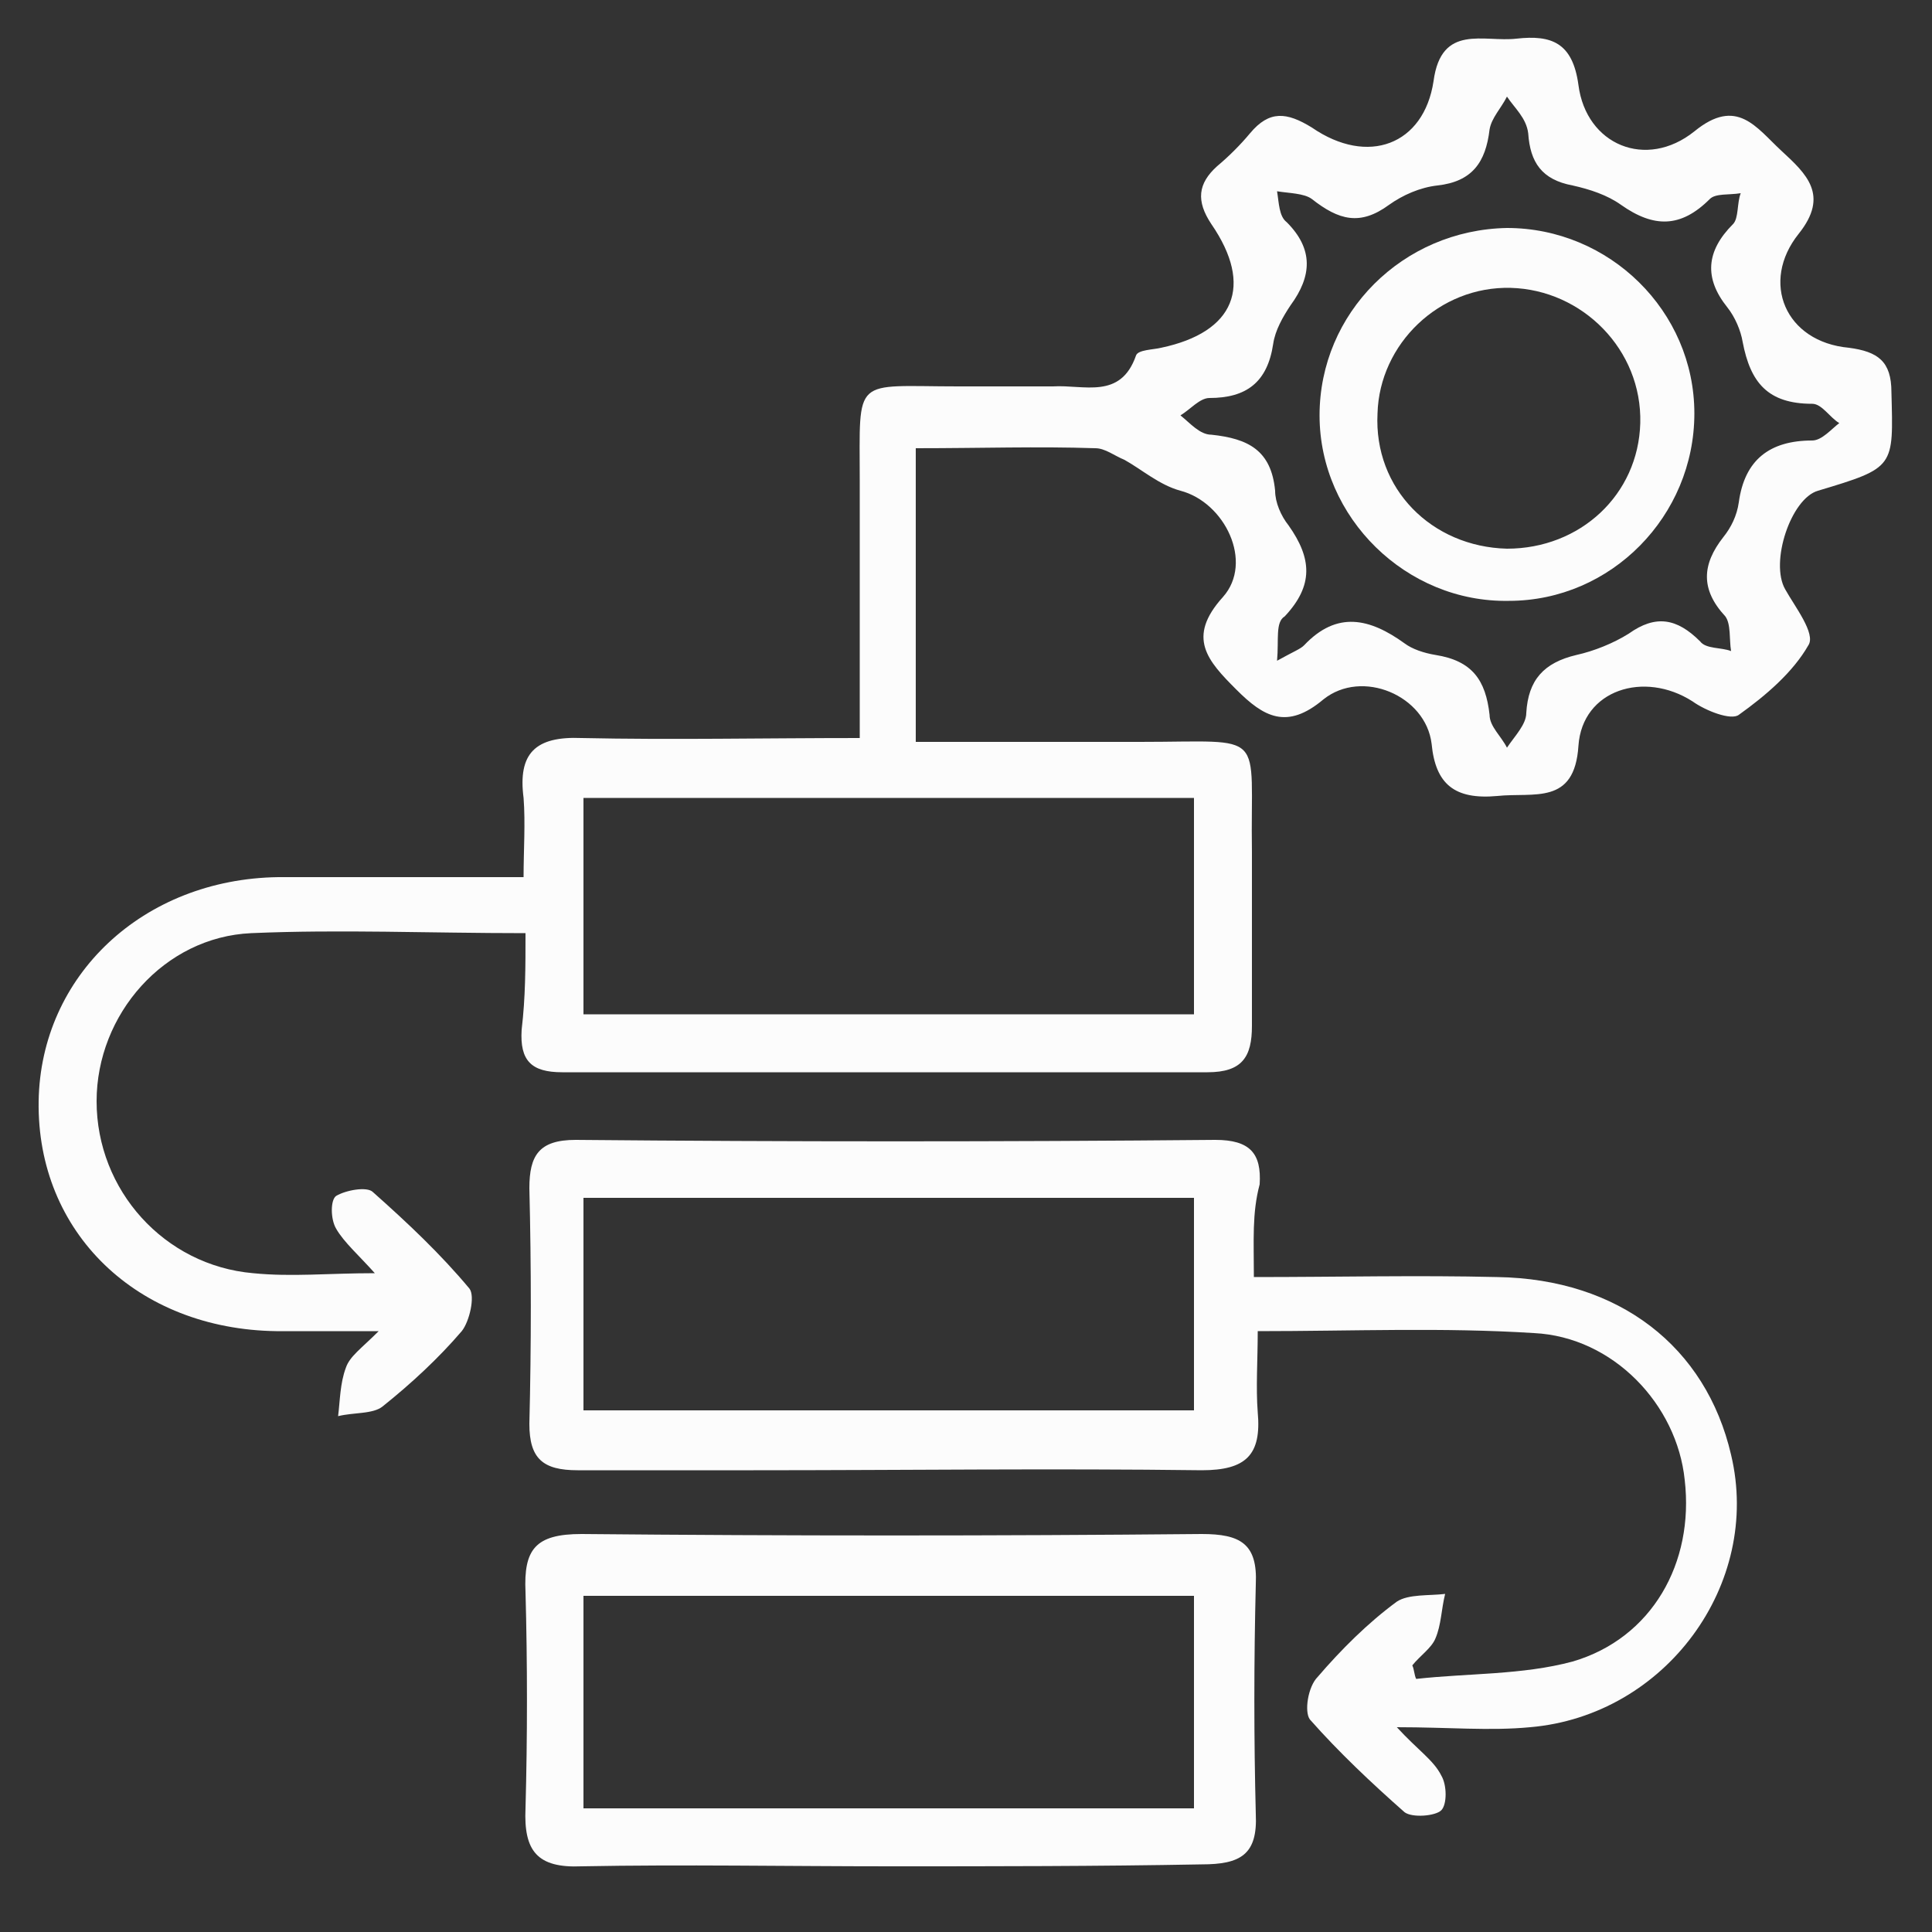 <?xml version="1.0" encoding="utf-8"?>
<!-- Generator: Adobe Illustrator 24.0.1, SVG Export Plug-In . SVG Version: 6.00 Build 0)  -->
<svg version="1.1" id="Layer_1" xmlns="http://www.w3.org/2000/svg" xmlns:xlink="http://www.w3.org/1999/xlink" x="0px" y="0px"
	 viewBox="0 0 100 100" style="enable-background:new 0 0 100 100;" xml:space="preserve">
<rect x="0" y="0" width="100" height="100" fill="#333333" stroke="none"/>
<style type="text/css">
	.st0{fill:#FCFCFC;}
</style>
<g>
	<path class="st0" d="M27.2,48.3c-5,0-9.6-0.2-14.2,0c-4.5,0.2-8,4.2-8,8.7c0,4.6,3.5,8.5,8.1,8.9c2,0.2,3.9,0,6.3,0
		c-0.8-0.9-1.6-1.6-2-2.3c-0.3-0.5-0.3-1.5,0-1.7c0.5-0.3,1.6-0.5,1.9-0.2c1.8,1.6,3.5,3.2,5,5c0.3,0.4,0,1.7-0.4,2.2
		c-1.2,1.4-2.6,2.7-4.1,3.9c-0.5,0.4-1.5,0.3-2.3,0.5c0.1-0.8,0.1-1.7,0.4-2.5c0.2-0.6,0.8-1,1.7-1.9c-2.1,0-3.7,0-5.3,0
		C7.1,68.8,1.9,63.8,2,57c0.1-6.5,5.4-11.5,12.4-11.6c4.1,0,8.2,0,12.7,0c0-1.4,0.1-2.8,0-4.1c-0.3-2.3,0.6-3.2,3-3.1
		c4.7,0.1,9.4,0,14.4,0c0-4.5,0-8.9,0-13.3c0-5.5-0.4-4.9,5.1-4.9c1.6,0,3.3,0,4.9,0c1.6-0.1,3.5,0.7,4.3-1.6
		c0.1-0.3,0.9-0.3,1.3-0.4c3.8-0.8,4.8-3.2,2.6-6.4c-0.8-1.2-0.7-2.1,0.3-3c0.6-0.5,1.2-1.1,1.7-1.7c1-1.2,1.9-1.1,3.2-0.3
		c2.9,2,5.8,0.9,6.3-2.4c0.4-3,2.6-2,4.3-2.2c1.8-0.2,2.9,0.2,3.2,2.4c0.4,3.1,3.5,4.4,6,2.4c2.2-1.8,3.2-0.2,4.5,1
		c1.3,1.2,2.5,2.3,0.9,4.3c-2,2.5-0.7,5.6,2.6,5.9c1.5,0.2,2.2,0.7,2.2,2.3c0.1,3.9,0.2,3.9-3.8,5.1c-1.4,0.4-2.5,3.7-1.7,5.1
		c0.5,0.9,1.6,2.3,1.2,2.9c-0.8,1.4-2.2,2.6-3.6,3.6c-0.4,0.3-1.7-0.2-2.4-0.7c-2.5-1.6-5.7-0.6-5.9,2.3c-0.2,3.1-2.3,2.4-4.2,2.6
		c-2.2,0.2-3.2-0.6-3.4-2.7c-0.3-2.5-3.6-3.9-5.6-2.3c-1.9,1.6-3.1,0.9-4.5-0.5c-1.5-1.5-2.6-2.7-0.7-4.8c1.6-1.8,0.1-4.9-2.2-5.5
		c-1.1-0.3-2-1.1-2.9-1.6c-0.5-0.2-1-0.6-1.5-0.6c-3-0.1-5.9,0-9.3,0c0,2.6,0,5,0,7.5c0,2.4,0,4.9,0,7.7c4,0,7.8,0,11.6,0
		c6.7,0,5.7-0.7,5.8,5.7c0,3,0,6,0,9c0,1.6-0.5,2.4-2.3,2.4c-11.1,0-22.2,0-33.4,0c-1.6,0-2.2-0.6-2.1-2.2
		C27.2,51.6,27.2,50.1,27.2,48.3z M30.2,52.5c10.7,0,21.1,0,31.6,0c0-3.8,0-7.5,0-11.2c-10.6,0-21.1,0-31.6,0
		C30.2,45.1,30.2,48.7,30.2,52.5z M66.1,34.2c0.9-0.5,1.2-0.6,1.4-0.8c1.7-1.8,3.4-1.4,5.2-0.1c0.4,0.3,1,0.5,1.6,0.6
		c1.9,0.3,2.6,1.3,2.8,3.1c0,0.6,0.6,1.1,0.9,1.7c0.4-0.6,1-1.2,1-1.8c0.1-1.7,0.9-2.6,2.6-3c0.9-0.2,1.9-0.6,2.7-1.1
		c1.4-1,2.5-0.8,3.7,0.4c0.3,0.4,1.1,0.3,1.6,0.5c-0.1-0.6,0-1.4-0.3-1.8c-1.3-1.4-1.2-2.7-0.1-4.1c0.4-0.5,0.7-1.1,0.8-1.8
		c0.3-2.2,1.6-3.2,3.8-3.2c0.5,0,1-0.6,1.4-0.9c-0.5-0.3-0.9-1-1.4-1c-2.3,0-3.2-1.1-3.6-3.2c-0.1-0.6-0.4-1.3-0.8-1.8
		c-1.2-1.5-1.1-2.9,0.3-4.3c0.3-0.3,0.2-1.1,0.4-1.6c-0.6,0.1-1.3,0-1.6,0.3c-1.5,1.5-2.9,1.5-4.6,0.3c-0.7-0.5-1.6-0.8-2.5-1
		c-1.6-0.3-2.2-1.2-2.3-2.7C79,6.1,78.4,5.6,78,5c-0.3,0.6-0.8,1.1-0.9,1.7c-0.2,1.7-0.9,2.7-2.7,2.9c-0.9,0.1-1.8,0.5-2.5,1
		c-1.5,1.1-2.6,0.8-4-0.3c-0.4-0.3-1.2-0.3-1.8-0.4c0.1,0.6,0.1,1.3,0.5,1.6c1.4,1.4,1.3,2.8,0.2,4.3c-0.4,0.6-0.8,1.3-0.9,2
		c-0.3,2-1.4,2.8-3.3,2.8c-0.5,0-1,0.6-1.5,0.9c0.5,0.4,1,1,1.6,1c1.9,0.2,3.1,0.8,3.3,2.9c0,0.6,0.3,1.3,0.7,1.8
		c1.2,1.7,1.3,3.1-0.2,4.7C66,32.2,66.2,33.1,66.1,34.2z"/>
	<path class="st0" d="M64.9,66.1c4.4,0,8.5-0.1,12.6,0c6.3,0.1,10.8,3.6,12.1,9.2c1.6,6.7-3.4,13.5-10.4,14.1c-2.1,0.2-4.2,0-6.9,0
		c1.1,1.2,1.9,1.7,2.3,2.5c0.3,0.5,0.3,1.5,0,1.8c-0.3,0.3-1.5,0.4-1.9,0.1c-1.7-1.5-3.4-3.1-4.9-4.8c-0.3-0.4-0.1-1.7,0.4-2.2
		c1.2-1.4,2.6-2.8,4.1-3.9c0.6-0.4,1.7-0.3,2.5-0.4c-0.2,0.8-0.2,1.6-0.5,2.3c-0.2,0.5-0.8,0.9-1.2,1.4c0.1,0.2,0.1,0.5,0.2,0.7
		c2.7-0.3,5.5-0.2,8.1-0.9c4.1-1.2,6.3-5.1,5.8-9.4c-0.4-3.9-3.7-7.4-7.8-7.6c-4.7-0.3-9.4-0.1-14.3-0.1c0,1.5-0.1,2.9,0,4.2
		c0.2,2.2-0.6,3-2.9,3c-7.7-0.1-15.5,0-23.2,0c-3,0-6.1,0-9.1,0c-1.8,0-2.5-0.6-2.5-2.4c0.1-4.1,0.1-8.1,0-12.2
		c0-1.7,0.5-2.5,2.4-2.5c11,0.1,22.1,0.1,33.1,0c1.8,0,2.4,0.7,2.3,2.3C64.8,62.8,64.9,64.2,64.9,66.1z M30.2,73
		c10.7,0,21.1,0,31.6,0c0-3.7,0-7.3,0-11c-10.6,0-21.1,0-31.6,0C30.2,65.8,30.2,69.3,30.2,73z"/>
	<path class="st0" d="M46.1,96.6c-5.4,0-10.7-0.1-16,0c-2.3,0.1-3-0.8-2.9-3c0.1-3.7,0.1-7.5,0-11.2c-0.1-2.2,0.5-3,2.9-3
		c10.7,0.1,21.4,0.1,32.1,0c2,0,2.9,0.5,2.8,2.6c-0.1,4-0.1,8,0,11.9c0.1,2.1-0.8,2.6-2.8,2.6C56.8,96.6,51.4,96.6,46.1,96.6z
		 M30.2,82.6c0,3.7,0,7.3,0,11c10.6,0,21.1,0,31.6,0c0-3.7,0-7.3,0-11C51.3,82.6,40.9,82.6,30.2,82.6z"/>
	<path class="st0" d="M87.7,21.4c0,5.3-4.3,9.7-9.6,9.7c-5.3,0.1-9.8-4.3-9.8-9.6c0-5.3,4.3-9.6,9.7-9.7
		C83.3,11.8,87.7,16.1,87.7,21.4z M78,28.4c3.8,0,6.8-2.8,6.9-6.5c0.1-3.8-3-6.9-6.7-7c-3.7-0.1-6.8,2.9-6.9,6.5
		C71.1,25.3,74.1,28.3,78,28.4z"/>
</g>
</svg>
